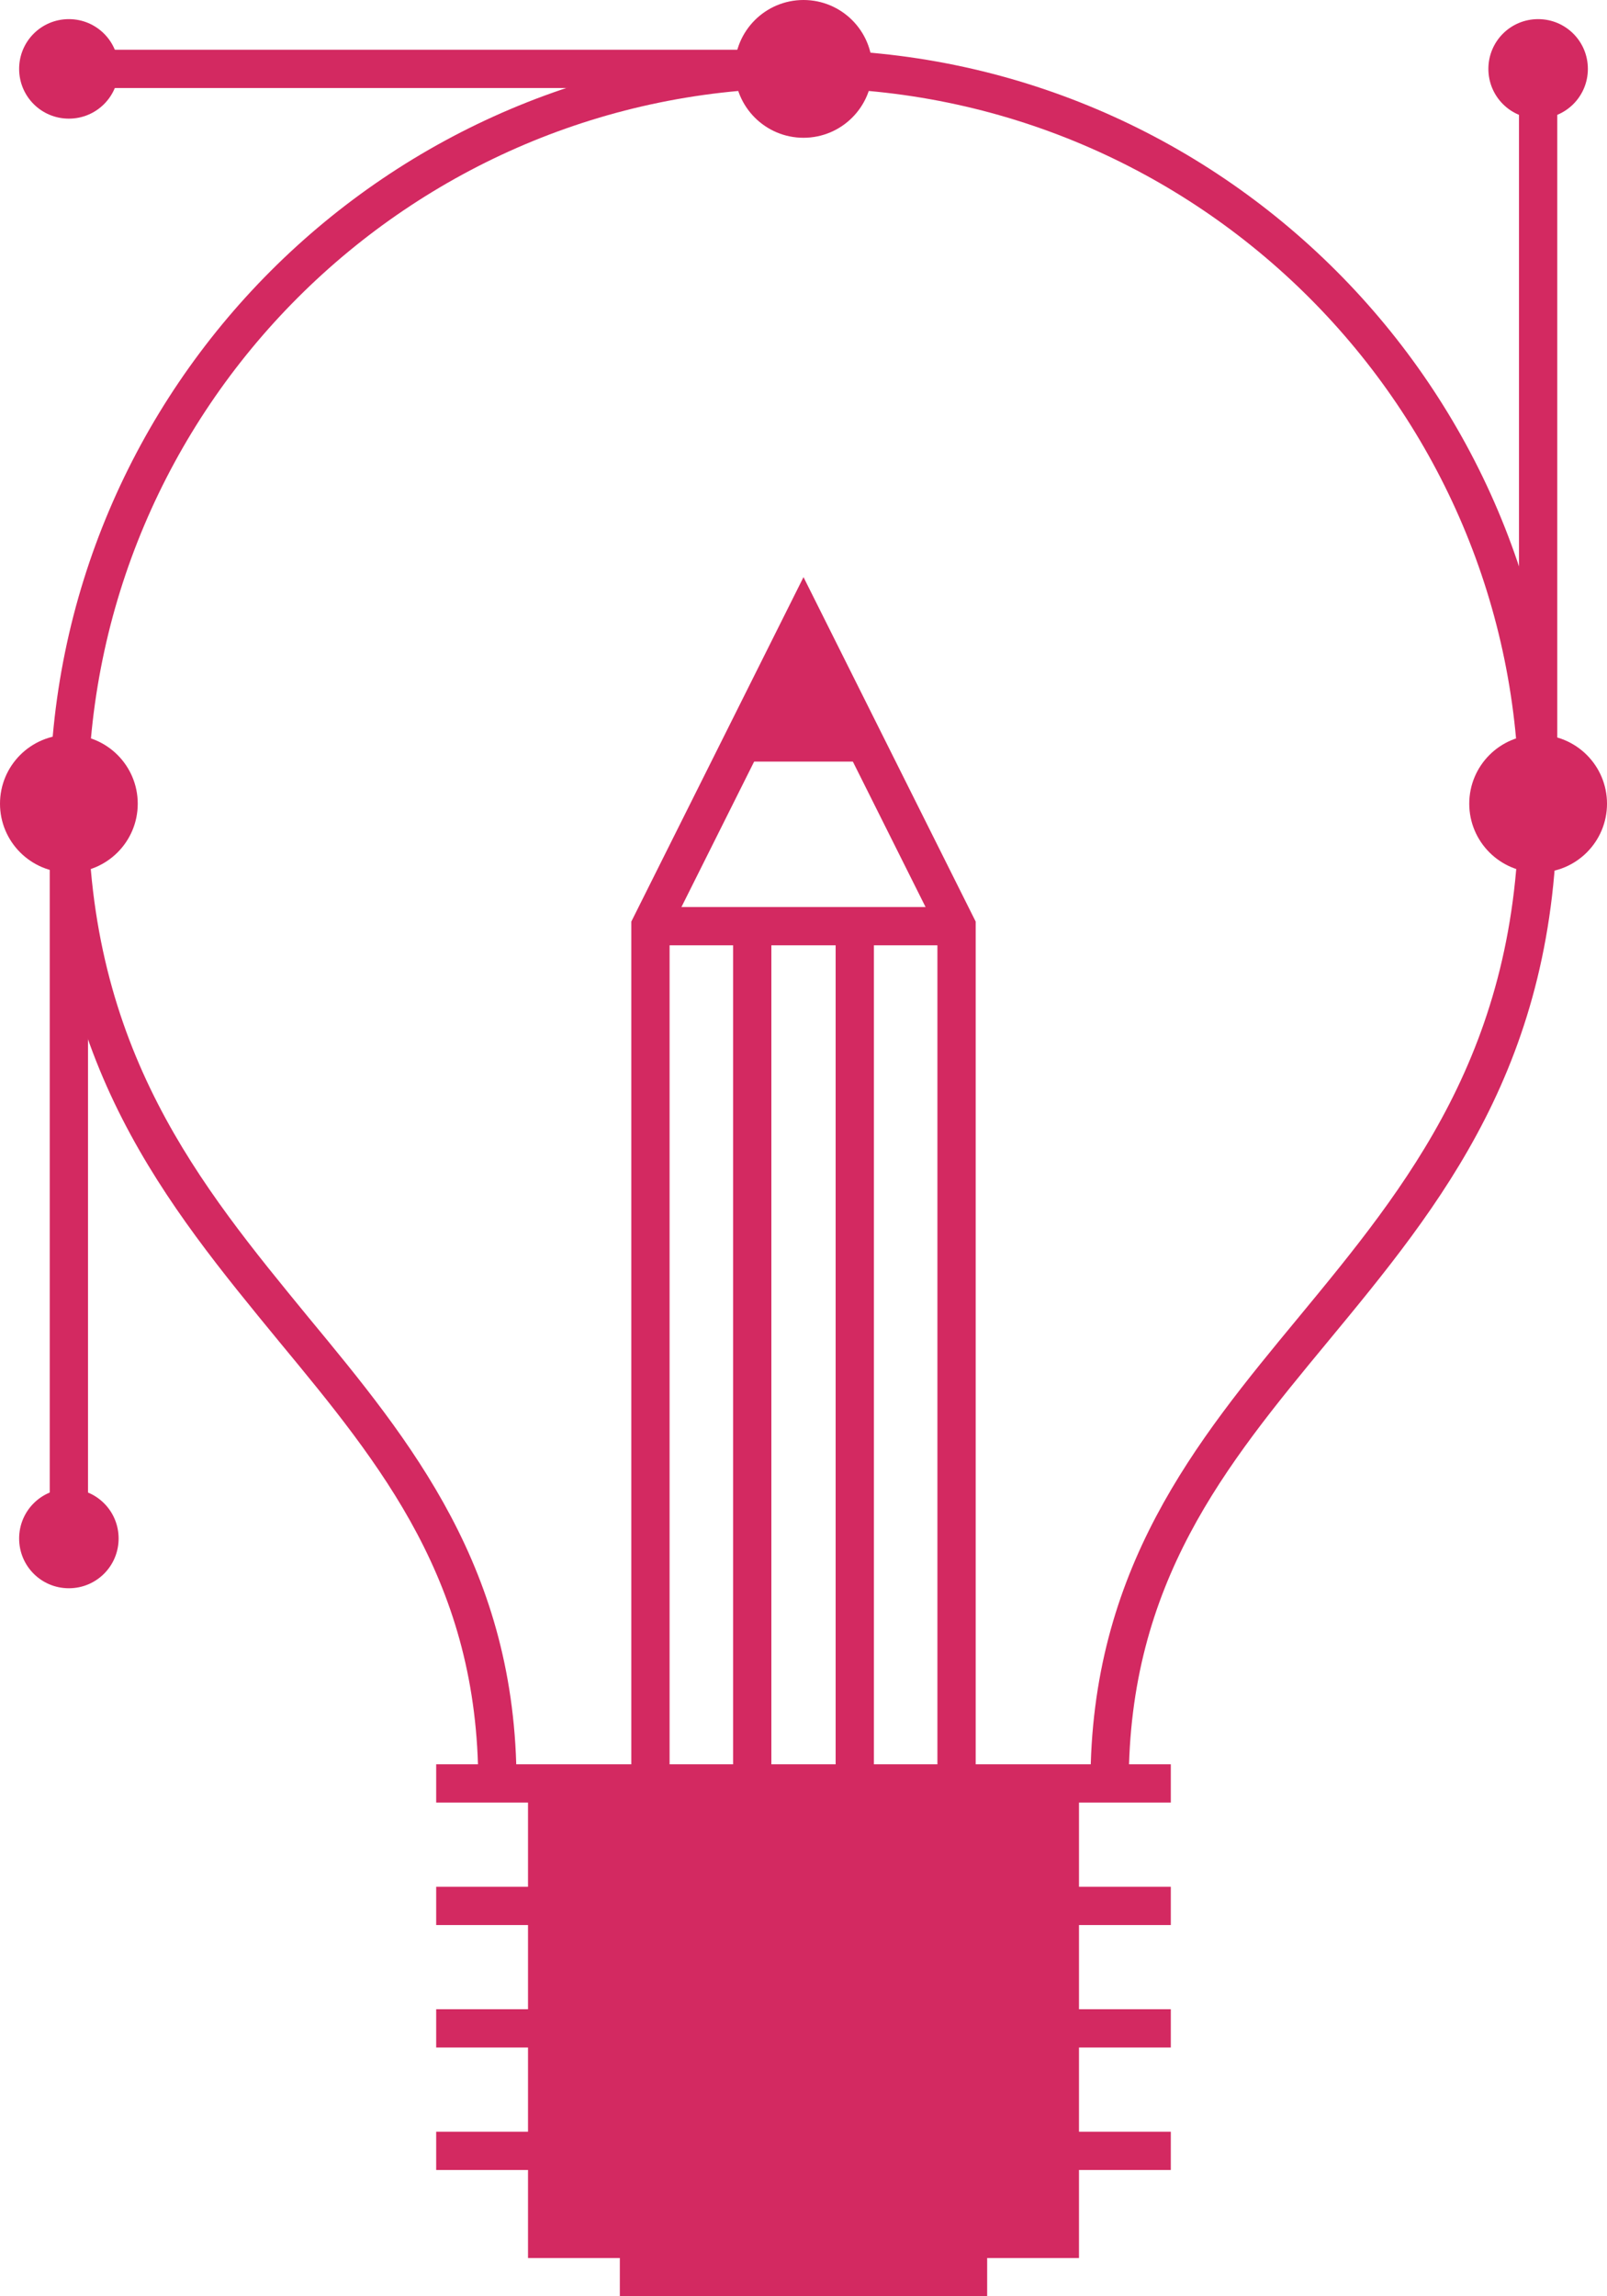 <?xml version="1.0" encoding="utf-8"?>
<!-- Generator: Adobe Illustrator 24.2.1, SVG Export Plug-In . SVG Version: 6.00 Build 0)  -->
<svg version="1.1" id="Calque_1" xmlns="http://www.w3.org/2000/svg" xmlns:xlink="http://www.w3.org/1999/xlink" x="0px" y="0px"
	 viewBox="0 0 210 300" style="enable-background:new 0 0 210 300;" xml:space="preserve">
<style type="text/css">
	.st0{fill:#D32961;}
</style>
<path class="st0" d="M81,258h48v42H81V258z"/>
<path class="st0" d="M69,233h72v62H69V233z"/>
<path class="st0" d="M198.5,9h5v96h-5V9z"/>
<path class="st0" d="M9,6.5h96v5H9V6.5z"/>
<path class="st0" d="M6.5,105h5v96h-5V105z"/>
<path class="st0" d="M57,278.5h96v5H57V278.5z"/>
<path class="st0" d="M57,262.5h96v5H57V262.5z"/>
<path class="st0" d="M57,246.5h96v5H57V246.5z"/>
<path class="st0" d="M57,230.5h96v5H57V230.5z"/>
<g>
	<path class="st0" d="M97,97h16l-8-16L97,97z"/>
	<path class="st0" d="M147.5,233h-5c0-28,13.8-44.7,27.2-60.9c14.2-17.2,28.8-34.9,28.8-67.1c0-51.6-41.9-93.5-93.5-93.5
		S11.5,53.4,11.5,105c0,32.2,14.7,49.9,28.8,67.1C53.7,188.3,67.5,205,67.5,233h-5c0-26.2-12.6-41.5-26-57.7
		c-14.7-17.9-30-36.3-30-70.3C6.5,50.7,50.7,6.5,105,6.5s98.5,44.2,98.5,98.5c0,34-15.2,52.4-30,70.3
		C160.1,191.5,147.5,206.8,147.5,233z"/>
	<path class="st0" d="M97,94.5h16v5H97V94.5z"/>
	<path class="st0" d="M85,118.5h40v5H85V118.5z"/>
	<path class="st0" d="M95.8,121h5v112h-5V121z"/>
	<path class="st0" d="M109.2,121h5v112h-5V121z"/>
	<path class="st0" d="M127.5,233h-5V121.6l-17.5-35l-17.5,35V233h-5V120.4l22.5-45l22.5,45V233z"/>
</g>
<circle class="st0" cx="201" cy="105" r="8"/>
<circle class="st0" cx="9" cy="105" r="8"/>
<circle class="st0" cx="105" cy="9" r="8"/>
<circle class="st0" cx="9" cy="9" r="6"/>
<path class="st0" d="M9,15.5c-3.6,0-6.5-2.9-6.5-6.5S5.4,2.5,9,2.5s6.5,2.9,6.5,6.5S12.6,15.5,9,15.5z M9,3.5C6,3.5,3.5,6,3.5,9
	S6,14.5,9,14.5S14.5,12,14.5,9S12,3.5,9,3.5z"/>
<circle class="st0" cx="201" cy="9" r="6"/>
<path class="st0" d="M201,15.5c-3.6,0-6.5-2.9-6.5-6.5s2.9-6.5,6.5-6.5s6.5,2.9,6.5,6.5S204.6,15.5,201,15.5z M201,3.5
	c-3,0-5.5,2.5-5.5,5.5s2.5,5.5,5.5,5.5s5.5-2.5,5.5-5.5S204,3.5,201,3.5z"/>
<circle class="st0" cx="9" cy="201" r="6"/>
<path class="st0" d="M9,207.5c-3.6,0-6.5-2.9-6.5-6.5s2.9-6.5,6.5-6.5s6.5,2.9,6.5,6.5S12.6,207.5,9,207.5z M9,195.5
	c-3,0-5.5,2.5-5.5,5.5s2.5,5.5,5.5,5.5s5.5-2.5,5.5-5.5S12,195.5,9,195.5z"/>
<circle class="st0" cx="201" cy="105" r="9"/>
<circle class="st0" cx="9" cy="105" r="9"/>
<circle class="st0" cx="105" cy="9" r="9"/>
</svg>
